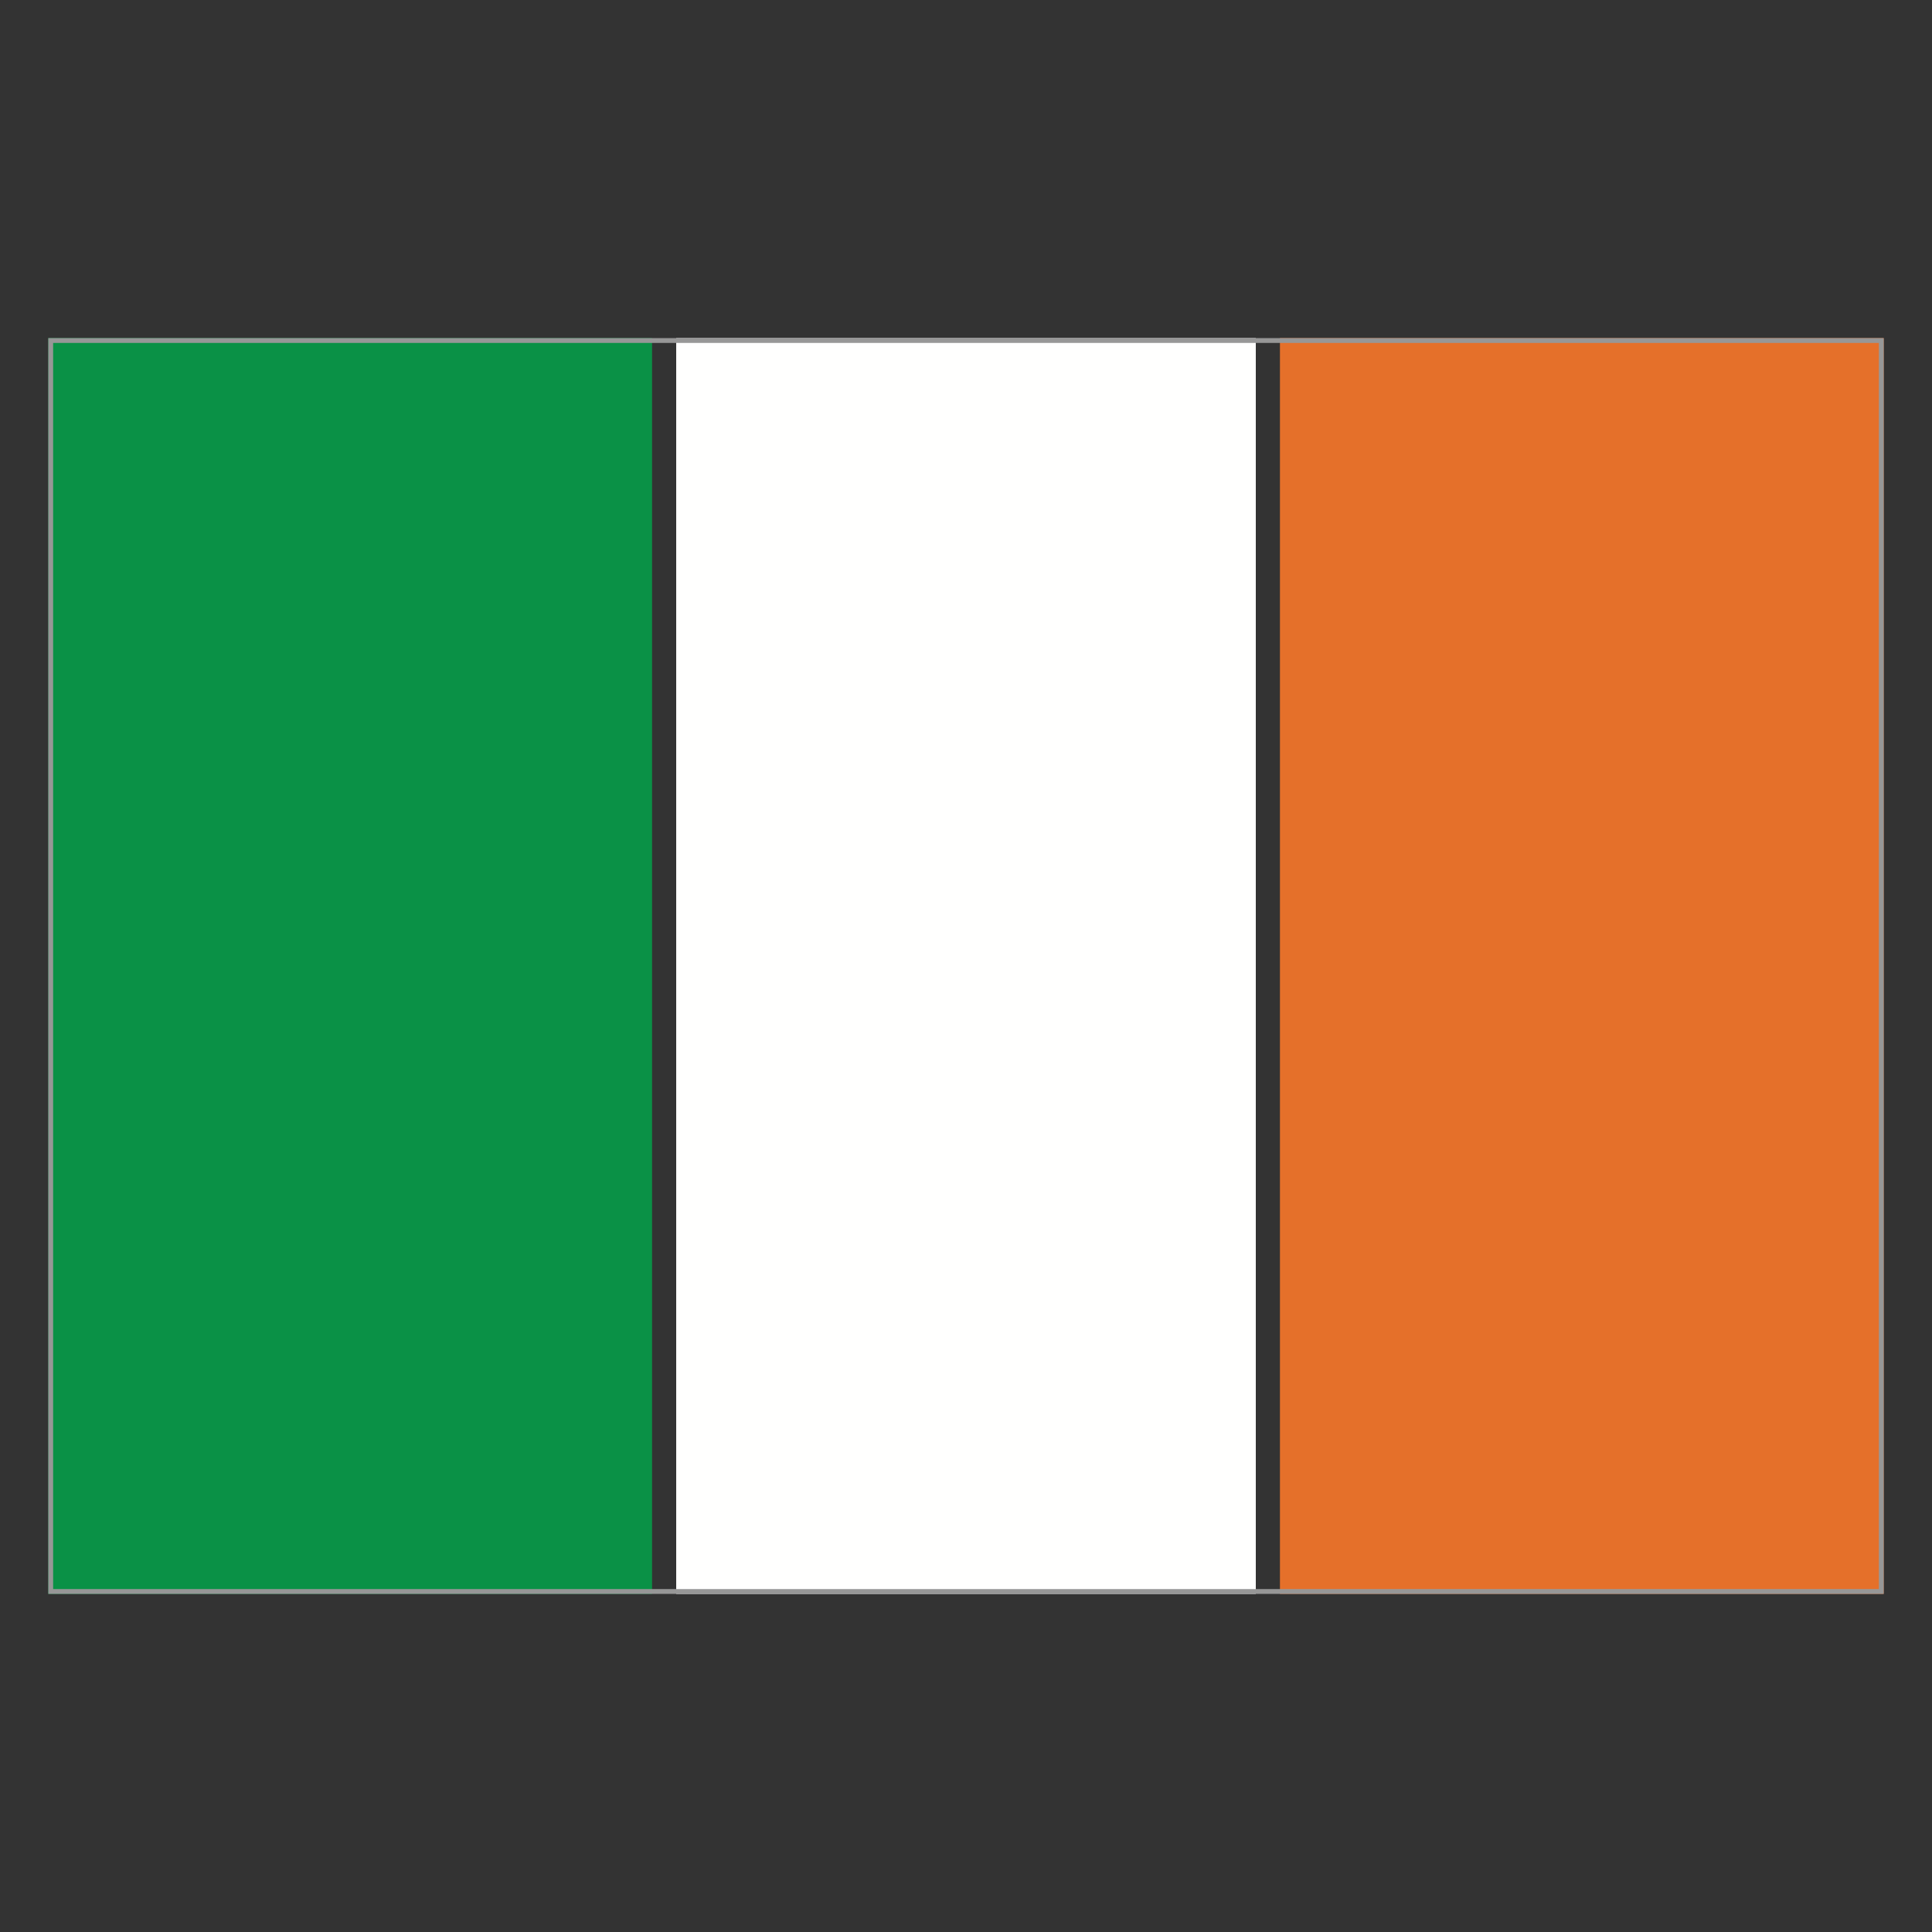 <svg xmlns="http://www.w3.org/2000/svg" width="40" height="40" viewBox="0 0 40 40"><rect x="0" y="0" width="40" height="40" fill="#333333" stroke="none"/><g fill="none" fill-rule="evenodd"><path fill="#0A9146" d="M1 33h12.5V7H1z"/><path fill="#FFFFFE" d="M14 33h12V7H14z"/><path fill="#E5702A" d="M26.5 33H39V7H26.5z"/><path stroke="#979797" stroke-width=".1" d="M38.95 7.05v25.9H1.05V7.05z"/></g></svg>
